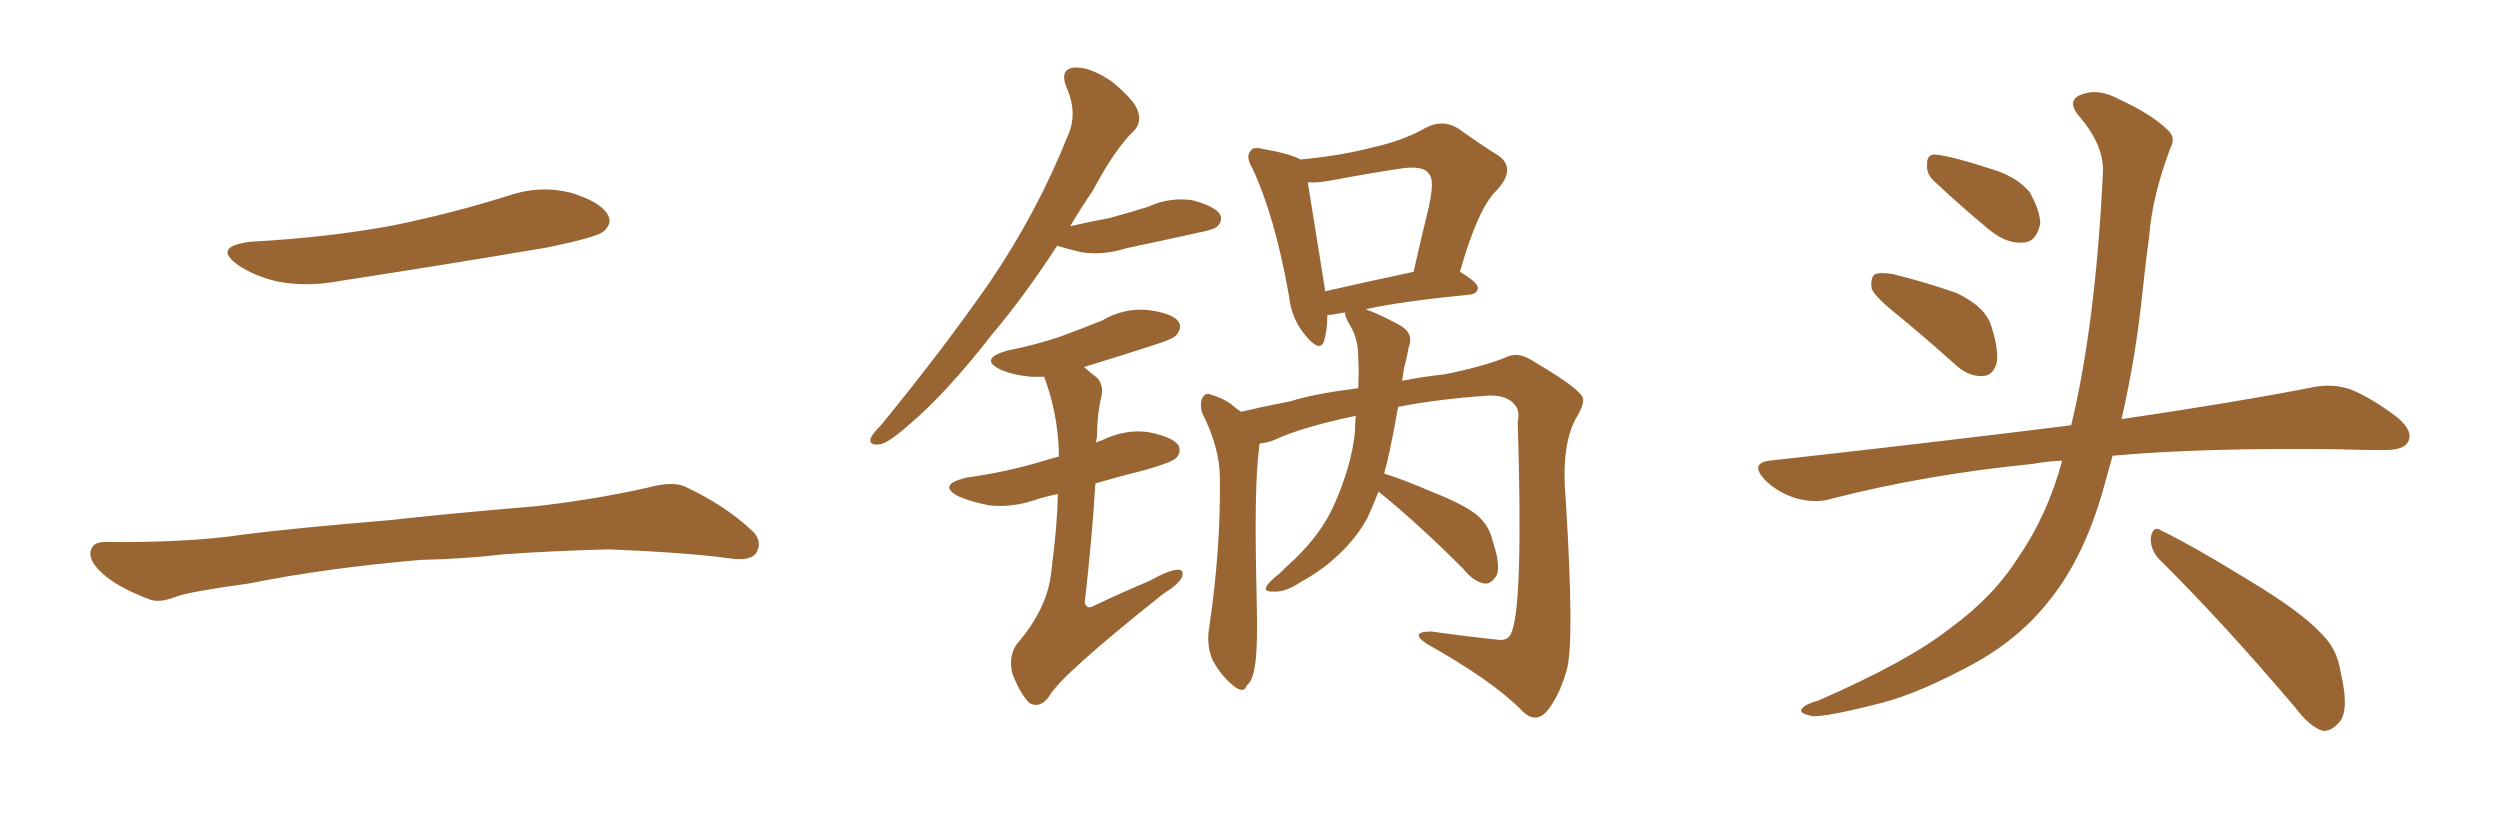 <svg xmlns="http://www.w3.org/2000/svg" xmlns:xlink="http://www.w3.org/1999/xlink" width="450" height="150"><path fill="#996633" padding="10" d="M45.12 43.51L45.12 43.51Q58.89 42.77 70.75 40.58L70.75 40.58Q81.45 38.38 91.26 35.30L91.26 35.30Q97.12 33.25 102.83 34.72L102.83 34.72Q108.11 36.33 109.42 38.67L109.42 38.67Q110.30 40.28 108.54 41.75L108.54 41.75Q107.08 42.77 98.58 44.53L98.58 44.53Q79.54 47.75 61.38 50.54L61.38 50.54Q55.37 51.71 49.95 50.68L49.95 50.68Q45.70 49.66 42.92 47.75L42.92 47.75Q38.09 44.38 45.12 43.51ZM75.73 100.78L75.73 100.78L75.73 100.78Q58.59 102.25 44.82 105.03L44.82 105.03Q34.13 106.49 31.79 107.37L31.79 107.37Q28.86 108.54 27.10 107.96L27.10 107.96Q21.97 106.05 19.19 103.86L19.19 103.86Q16.11 101.37 16.26 99.46L16.26 99.46Q16.55 97.56 18.75 97.56L18.75 97.56Q33.84 97.71 43.65 96.24L43.65 96.24Q52.73 95.07 70.46 93.60L70.46 93.60Q79.25 92.58 96.53 91.11L96.53 91.11Q106.93 89.94 116.75 87.74L116.75 87.74Q121.00 86.57 123.34 87.60L123.34 87.60Q130.52 90.97 135.35 95.51L135.35 95.51Q137.40 97.41 136.08 99.61L136.08 99.61Q134.91 101.07 131.25 100.49L131.25 100.49Q123.63 99.46 109.57 98.88L109.57 98.88Q99.17 99.17 90.82 99.76L90.82 99.76Q83.35 100.63 75.73 100.78ZM190.28 44.24L190.28 44.24Q184.28 53.47 178.56 60.21L178.56 60.21Q170.36 70.75 163.62 76.46L163.62 76.46Q159.81 79.83 158.35 79.98L158.35 79.98Q156.30 80.27 156.74 78.81L156.74 78.81Q157.18 77.93 158.64 76.46L158.64 76.46Q169.78 62.84 178.13 50.83L178.13 50.83Q186.77 38.09 192.19 24.46L192.19 24.46Q194.09 20.36 191.89 15.53L191.89 15.53Q190.72 12.30 193.51 12.16L193.51 12.16Q196.14 12.01 200.10 14.65L200.10 14.65Q204.20 18.02 204.79 19.92L204.79 19.92Q205.52 21.97 204.20 23.44L204.20 23.44Q200.68 26.81 196.73 34.28L196.73 34.28Q194.53 37.50 192.63 40.72L192.63 40.72Q196.44 39.84 199.66 39.26L199.66 39.26Q203.47 38.23 206.69 37.21L206.69 37.21Q210.50 35.45 214.60 36.04L214.60 36.04Q218.55 37.06 219.58 38.53L219.58 38.53Q220.17 39.70 219.14 40.72L219.14 40.72Q218.70 41.31 215.63 41.89L215.63 41.89Q209.03 43.36 202.73 44.68L202.73 44.68Q198.63 46.00 194.68 45.41L194.68 45.41Q192.19 44.82 190.28 44.24ZM190.43 88.92L190.43 88.92Q188.23 89.36 186.47 89.94L186.47 89.94Q182.23 91.41 178.13 90.97L178.13 90.97Q174.90 90.38 172.56 89.36L172.56 89.36Q168.60 87.30 173.88 85.99L173.88 85.99Q181.20 84.96 187.50 83.06L187.50 83.06Q188.82 82.62 190.58 82.18L190.58 82.18Q190.58 81.45 190.58 80.86L190.58 80.86Q190.28 73.97 187.94 67.82L187.94 67.82Q186.62 67.82 185.60 67.82L185.60 67.82Q182.37 67.53 180.03 66.50L180.03 66.50Q176.22 64.60 181.20 63.13L181.20 63.13Q186.33 62.11 190.72 60.64L190.72 60.64Q194.68 59.18 198.34 57.71L198.34 57.71Q202.29 55.37 206.69 55.81L206.69 55.81Q211.08 56.40 212.11 57.86L212.11 57.86Q212.84 58.89 211.82 60.21L211.82 60.21Q211.38 60.94 208.15 61.96L208.15 61.96Q201.42 64.16 195.12 66.06L195.12 66.06Q196.29 67.09 197.61 68.12L197.61 68.12Q198.78 69.73 198.19 71.63L198.19 71.63Q197.46 74.71 197.46 78.66L197.46 78.66Q197.31 79.10 197.31 79.69L197.31 79.69Q197.75 79.39 198.34 79.25L198.34 79.25Q202.59 77.20 206.69 77.78L206.69 77.78Q211.08 78.66 212.11 80.13L212.11 80.13Q212.70 81.45 211.67 82.47L211.67 82.47Q210.94 83.20 206.40 84.52L206.40 84.52Q201.71 85.69 197.17 87.01L197.17 87.01Q196.58 96.83 195.26 108.40L195.26 108.40Q195.56 109.86 197.02 108.98L197.02 108.98Q202.29 106.49 206.84 104.59L206.84 104.59Q210.21 102.69 211.96 102.54L211.96 102.54Q213.28 102.54 212.70 104.00L212.70 104.00Q212.11 105.18 209.33 106.93L209.33 106.93Q190.72 121.73 188.82 125.39L188.82 125.39Q187.21 127.59 185.30 126.56L185.30 126.56Q183.69 124.95 182.23 121.29L182.23 121.29Q181.49 118.21 182.96 116.02L182.96 116.02Q188.67 109.42 189.26 102.69L189.26 102.69Q190.28 94.78 190.43 88.92ZM248.14 88.48L248.14 88.48Q247.12 91.11 246.09 93.31L246.09 93.31Q243.90 97.27 240.23 100.49L240.23 100.49Q237.89 102.69 233.94 104.88L233.94 104.88Q231.30 106.64 229.10 106.49L229.10 106.49Q227.49 106.49 227.93 105.62L227.93 105.62Q228.37 104.74 230.27 103.27L230.27 103.27Q231.59 101.95 233.06 100.63L233.06 100.63Q237.89 95.95 240.09 90.97L240.09 90.97Q243.31 83.79 243.90 77.64L243.90 77.64Q243.90 76.17 244.04 74.85L244.04 74.85Q234.23 76.90 229.25 79.25L229.25 79.25Q228.08 79.69 226.76 79.83L226.76 79.83Q226.61 80.27 226.61 80.86L226.61 80.86Q225.73 87.60 226.17 106.20L226.17 106.20Q226.46 116.75 225.88 119.82L225.88 119.82Q225.44 122.75 224.41 123.34L224.41 123.34Q223.97 124.95 222.07 123.49L222.07 123.49Q219.73 121.58 218.26 118.80L218.26 118.80Q217.09 116.02 217.68 112.79L217.68 112.79Q219.73 98.88 219.58 86.13L219.58 86.13Q219.58 80.57 216.36 74.27L216.36 74.27Q215.92 72.51 216.50 71.48L216.50 71.48Q217.09 70.61 217.97 71.04L217.97 71.04Q220.02 71.63 221.48 72.66L221.48 72.66Q222.51 73.54 223.39 74.12L223.39 74.12Q227.05 73.24 232.32 72.22L232.32 72.22Q236.43 70.90 244.48 69.87L244.48 69.87Q244.63 66.50 244.48 64.31L244.48 64.31Q244.48 60.94 243.02 58.59L243.02 58.59Q241.99 56.84 242.14 56.25L242.14 56.25Q240.97 56.40 240.38 56.54L240.38 56.54Q239.50 56.69 238.92 56.69L238.92 56.69Q238.92 59.47 238.33 61.38L238.33 61.38Q237.60 63.57 234.96 60.35L234.96 60.35Q232.47 57.42 232.03 53.32L232.03 53.32Q229.54 39.11 225.44 30.32L225.44 30.32Q224.12 28.13 225.15 27.10L225.15 27.10Q225.59 26.37 227.34 26.81L227.34 26.81Q232.32 27.69 234.08 28.71L234.08 28.71Q241.70 27.98 247.12 26.51L247.12 26.51Q252.54 25.34 256.64 23.00L256.64 23.00Q259.72 21.39 262.50 23.14L262.50 23.14Q266.60 26.07 269.68 27.98L269.68 27.98Q273.05 30.32 269.38 34.28L269.38 34.28Q266.02 37.50 262.79 48.93L262.79 48.93Q266.02 50.83 266.02 51.86L266.02 51.86Q265.87 52.88 264.55 53.03L264.55 53.03Q252.54 54.20 245.80 55.66L245.80 55.66Q248.29 56.54 251.81 58.45L251.81 58.45Q254.59 59.91 253.56 62.55L253.56 62.55Q253.27 64.16 252.69 66.50L252.69 66.50Q252.54 67.53 252.39 68.55L252.39 68.55Q255.91 67.82 260.01 67.38L260.01 67.38Q267.33 65.92 271.44 64.16L271.44 64.16Q273.49 63.28 276.27 65.19L276.27 65.19Q283.74 69.58 284.77 71.34L284.77 71.34Q285.50 72.36 283.59 75.44L283.59 75.44Q280.96 80.42 281.84 90.09L281.84 90.09Q283.45 115.87 281.98 120.70L281.98 120.70Q280.66 125.39 278.32 128.17L278.32 128.17Q276.27 130.22 274.07 128.03L274.07 128.03Q268.80 122.61 256.79 115.87L256.79 115.87Q253.56 113.67 257.67 113.67L257.67 113.67Q263.82 114.55 269.53 115.14L269.53 115.14Q271.44 115.43 272.02 113.96L272.02 113.96Q274.22 109.13 273.19 76.03L273.19 76.03Q273.63 73.83 272.61 72.80L272.61 72.80Q271.29 71.19 268.21 71.19L268.21 71.19Q259.13 71.78 251.66 73.24L251.66 73.24Q250.63 79.10 249.61 83.50L249.61 83.50Q249.32 84.38 249.17 85.25L249.17 85.25Q252.54 86.28 257.96 88.62L257.96 88.62Q263.53 90.82 265.87 92.72L265.87 92.72Q268.07 94.63 268.65 97.27L268.65 97.27Q270.41 102.54 269.09 104.00L269.09 104.00Q268.21 105.18 267.19 105.03L267.19 105.03Q265.28 104.74 263.38 102.39L263.38 102.39Q255.03 94.04 248.29 88.62L248.29 88.62Q248.14 88.48 248.14 88.48ZM238.48 52.44L238.48 52.44L238.48 52.44Q245.51 50.83 254.44 48.93L254.44 48.93Q255.91 42.48 257.23 37.06L257.23 37.06Q258.25 32.23 257.23 31.35L257.23 31.35Q256.35 29.74 252.25 30.32L252.25 30.32Q246.39 31.20 239.36 32.52L239.36 32.52Q236.87 32.96 235.40 32.81L235.40 32.81Q236.13 37.35 238.48 52.00L238.48 52.00Q238.48 52.29 238.48 52.44ZM341.75 56.84L341.75 56.84Q337.50 53.47 336.91 52.00L336.91 52.00Q336.62 49.95 337.50 49.37L337.50 49.37Q338.53 48.93 340.87 49.37L340.87 49.37Q346.73 50.83 352.15 52.73L352.15 52.73Q357.42 55.22 358.45 58.74L358.45 58.74Q359.91 63.28 359.33 65.63L359.33 65.63Q358.59 67.68 356.84 67.68L356.84 67.68Q354.49 67.82 352.29 65.92L352.29 65.92Q346.73 60.94 341.75 56.84ZM348.05 32.52L348.05 32.52Q346.73 31.20 346.88 29.74L346.88 29.74Q346.73 27.69 348.49 27.83L348.49 27.83Q351.42 28.13 358.59 30.47L358.59 30.47Q362.99 31.79 365.33 34.57L365.33 34.57Q367.24 37.94 367.24 40.28L367.24 40.28Q366.50 43.65 364.16 43.65L364.16 43.65Q361.23 43.95 358.01 41.31L358.01 41.31Q352.88 37.06 348.05 32.52ZM371.19 82.91L371.19 82.91Q368.26 83.06 365.92 83.50L365.92 83.50Q346.73 85.40 329.59 89.79L329.59 89.79Q326.81 90.67 323.14 89.65L323.14 89.65Q319.92 88.62 317.58 86.28L317.58 86.28Q314.94 83.35 318.60 82.91L318.60 82.91Q347.61 79.69 372.36 76.61L372.36 76.61Q372.66 76.46 372.80 76.61L372.80 76.61Q377.20 58.45 378.52 31.20L378.52 31.20Q378.81 26.22 374.27 20.95L374.27 20.95Q371.63 17.87 375.15 16.85L375.15 16.85Q377.93 15.97 381.45 17.87L381.45 17.87Q387.45 20.65 390.23 23.44L390.23 23.44Q391.70 24.76 390.67 26.66L390.67 26.66Q387.45 35.16 386.87 42.33L386.87 42.33Q386.28 46.73 385.69 52.15L385.69 52.15Q384.52 63.87 381.88 75.44L381.88 75.44Q402.83 72.36 416.16 69.73L416.16 69.73Q419.68 68.99 422.90 70.02L422.90 70.02Q426.71 71.48 431.54 75.15L431.54 75.15Q434.47 77.64 433.45 79.54L433.45 79.54Q432.71 81.01 429.20 81.01L429.20 81.01Q424.95 81.01 420.41 80.86L420.41 80.86Q396.68 80.57 380.27 82.03L380.27 82.03Q379.25 85.69 378.22 89.36L378.22 89.36Q374.71 100.93 368.85 108.11L368.85 108.11Q363.87 114.55 355.96 119.09L355.96 119.09Q345.56 124.80 338.53 126.56L338.53 126.56Q328.86 129.05 326.22 128.91L326.22 128.91Q323.44 128.32 324.46 127.44L324.46 127.44Q325.05 126.71 327.25 126.12L327.25 126.12Q343.36 119.09 350.83 113.23L350.83 113.23Q358.74 107.52 363.28 100.34L363.28 100.34Q368.55 92.72 371.19 82.91ZM388.62 100.63L388.62 100.63L388.62 100.63Q387.01 98.88 387.16 96.68L387.16 96.68Q387.60 94.48 389.06 95.51L389.06 95.51Q394.78 98.29 405.03 104.59L405.03 104.59Q414.26 110.16 417.92 114.11L417.92 114.11Q420.70 116.89 421.29 120.85L421.29 120.85Q423.05 128.32 420.85 130.22L420.85 130.22Q419.53 131.69 418.07 131.54L418.07 131.54Q415.72 130.81 413.09 127.29L413.09 127.29Q399.76 111.62 388.62 100.63Z"/></svg>